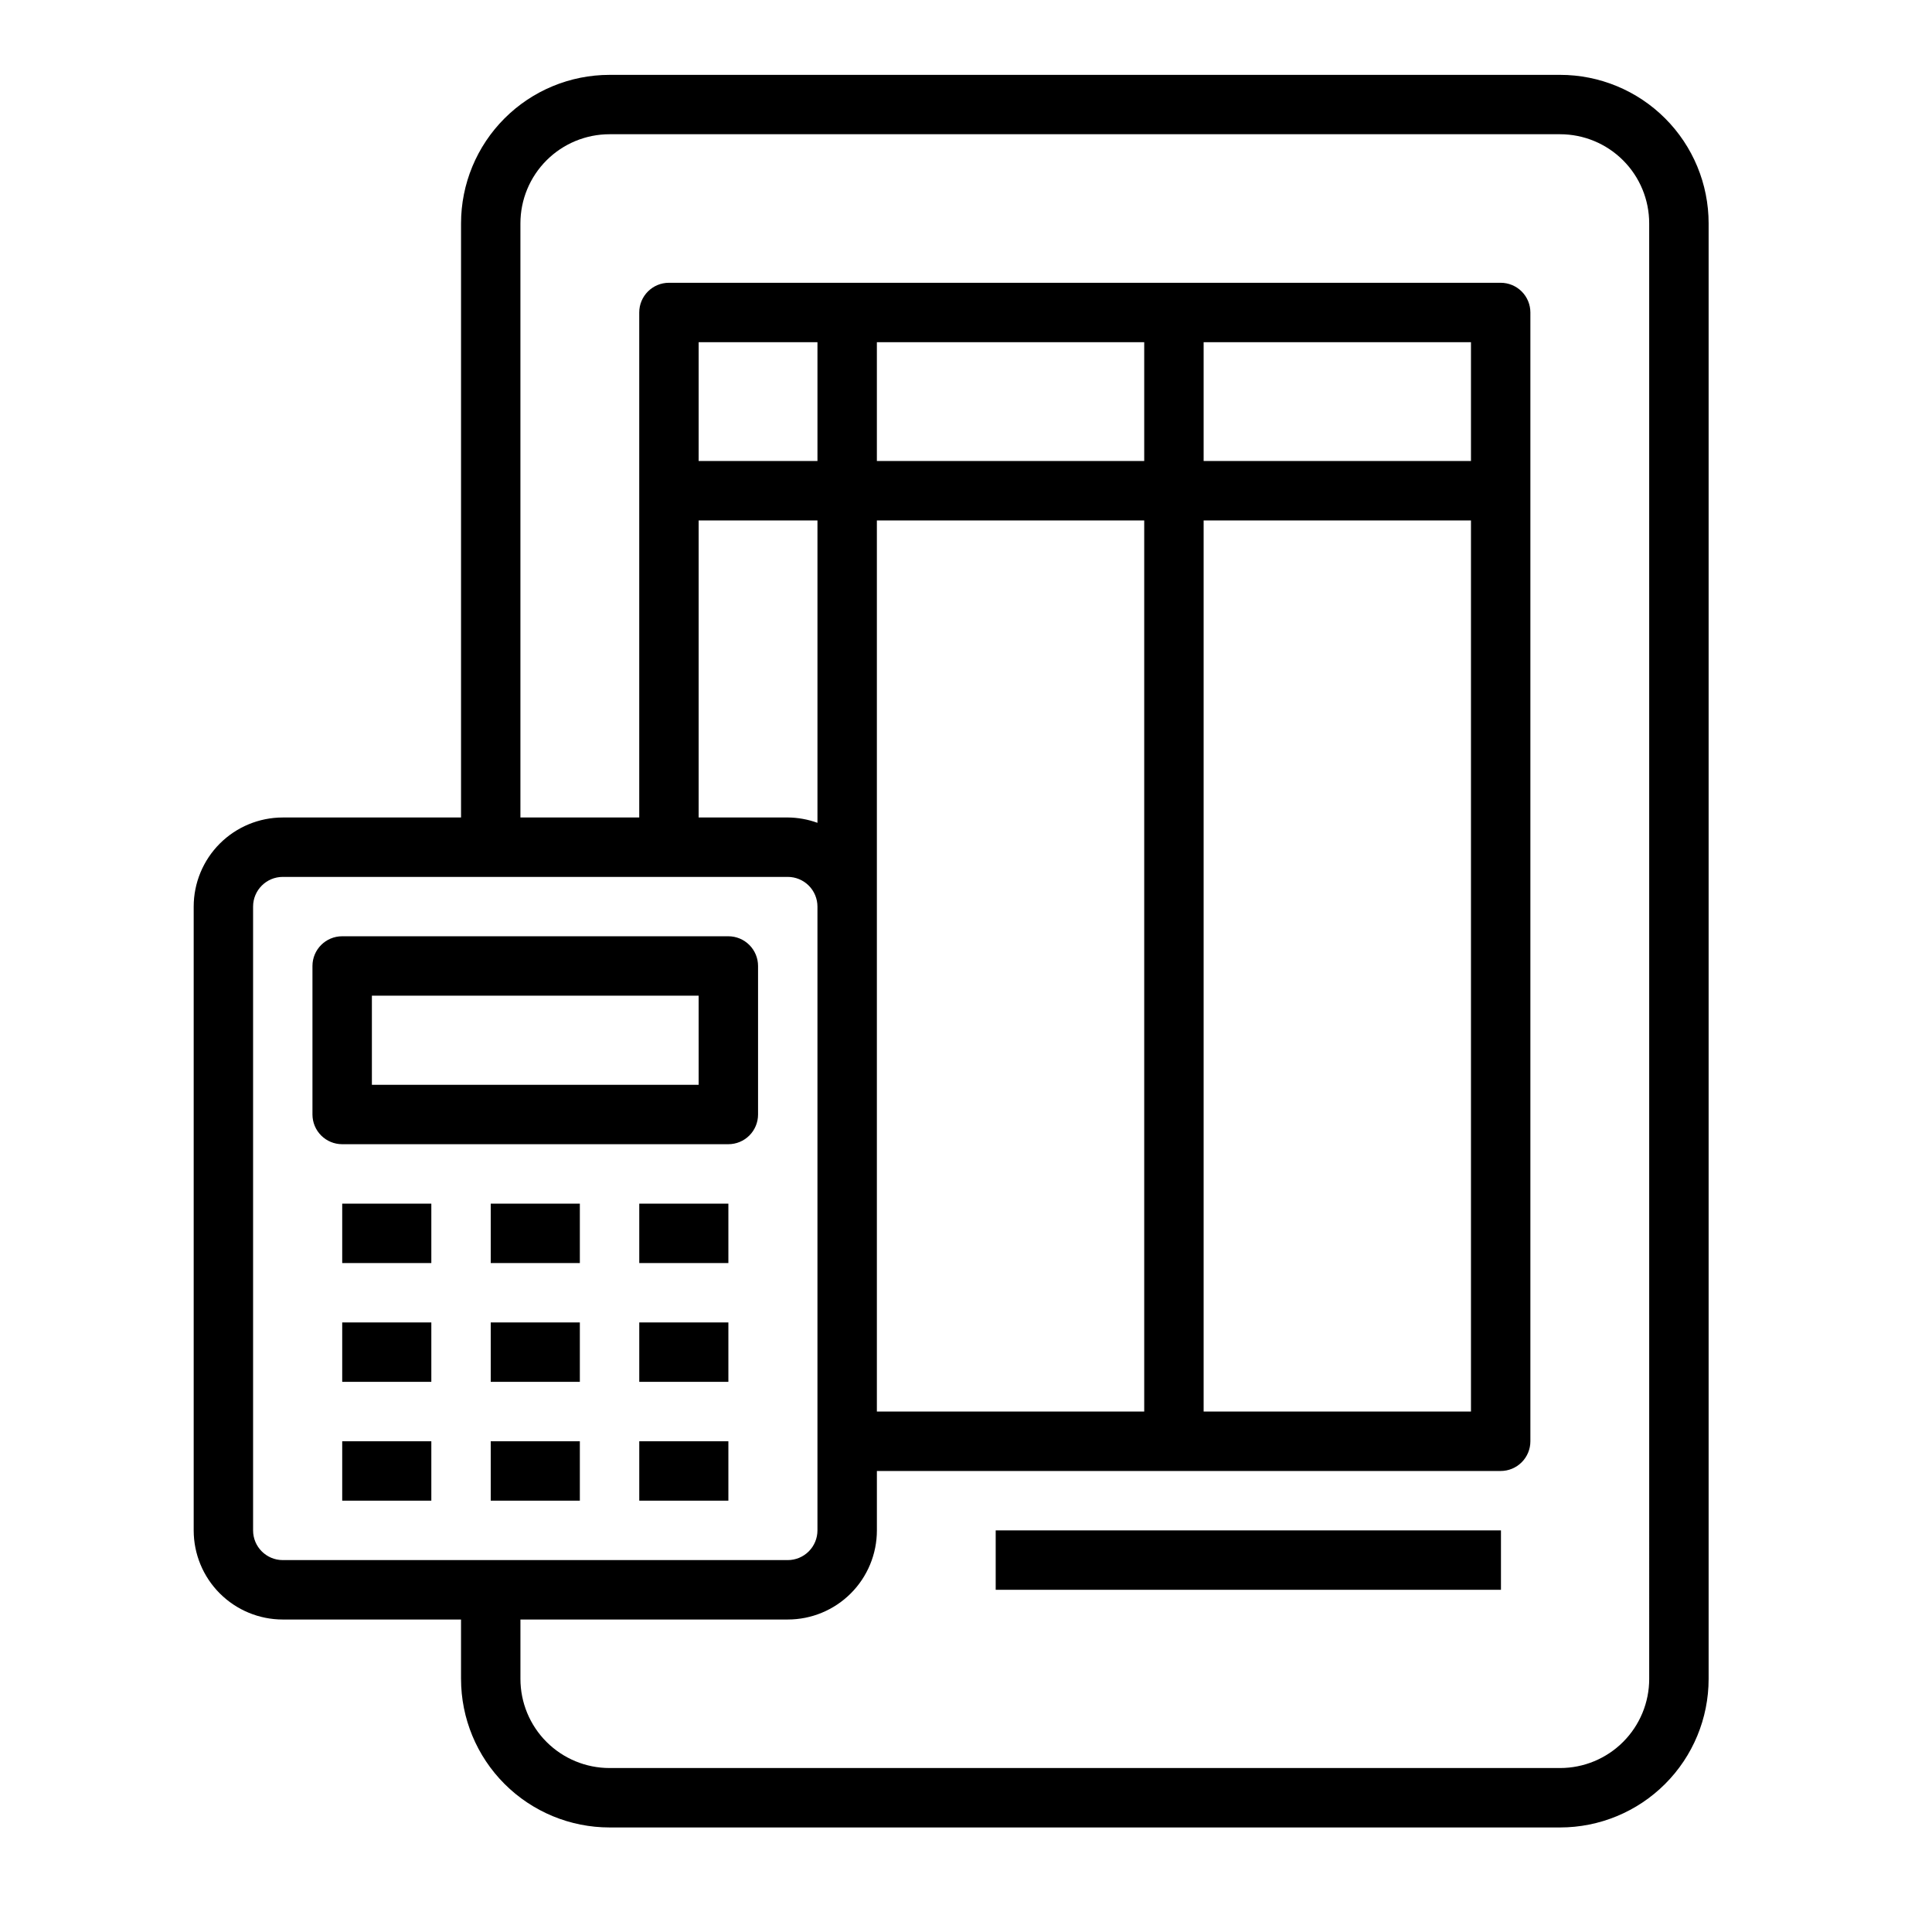 <?xml version="1.0" encoding="UTF-8"?>
<!-- Uploaded to: ICON Repo, www.svgrepo.com, Generator: ICON Repo Mixer Tools -->
<svg fill="#000000" width="800px" height="800px" version="1.1" viewBox="144 144 512 512" xmlns="http://www.w3.org/2000/svg">
 <g>
  <path d="m337.02 392.12h-102.34c-4.348 0-7.875 3.527-7.875 7.875v39.359c0 2.086 0.832 4.09 2.309 5.566 1.477 1.477 3.477 2.305 5.566 2.305h102.34c2.086 0 4.09-0.828 5.566-2.305 1.477-1.477 2.305-3.481 2.305-5.566v-39.359c0-2.09-0.828-4.09-2.305-5.566-1.477-1.477-3.481-2.309-5.566-2.309zm-7.871 39.359-86.594 0.004v-23.617h86.59z"/>
  <path d="m313.41 462.98h23.617v15.742h-23.617z"/>
  <path d="m234.69 462.98h23.617v15.742h-23.617z"/>
  <path d="m274.05 462.98h23.617v15.742h-23.617z"/>
  <path d="m313.41 494.46h23.617v15.742h-23.617z"/>
  <path d="m234.69 494.46h23.617v15.742h-23.617z"/>
  <path d="m274.05 494.46h23.617v15.742h-23.617z"/>
  <path d="m313.41 525.95h23.617v15.742h-23.617z"/>
  <path d="m234.69 525.95h23.617v15.742h-23.617z"/>
  <path d="m274.05 525.95h23.617v15.742h-23.617z"/>
  <path d="m557.44 163.84h-251.9c-10.441 0-20.453 4.148-27.832 11.531-7.383 7.379-11.527 17.391-11.527 27.832v157.44h-47.234c-6.262 0-12.27 2.488-16.699 6.918-4.43 4.43-6.918 10.438-6.918 16.699v165.31c0 6.266 2.488 12.27 6.918 16.699 4.43 4.43 10.438 6.918 16.699 6.918h47.23v15.742h0.004c0 10.441 4.144 20.453 11.527 27.832 7.379 7.383 17.391 11.531 27.832 11.531h251.9c10.441 0 20.453-4.148 27.832-11.531 7.383-7.379 11.531-17.391 11.531-27.832v-385.73c0-10.441-4.148-20.453-11.531-27.832-7.379-7.383-17.391-11.531-27.832-11.531zm-346.37 385.73v-165.31c0-4.348 3.523-7.871 7.871-7.871h133.82c2.09 0 4.09 0.828 5.566 2.305 1.477 1.477 2.305 3.481 2.305 5.566v165.31c0 2.09-0.828 4.09-2.305 5.566-1.477 1.477-3.477 2.305-5.566 2.305h-133.82c-4.348 0-7.871-3.523-7.871-7.871zm165.31-165.31v-102.34h70.848v236.16h-70.848zm86.594-102.34h70.848v236.16h-70.848zm70.848-15.742h-70.848v-31.488h70.848zm-86.594 0h-70.848v-31.488h70.848zm-86.594 0h-31.488v-31.488h31.488zm0 15.742v80.137c-2.523-0.914-5.184-1.395-7.871-1.418h-23.617v-78.719zm220.42 307.01c0 6.266-2.488 12.273-6.918 16.699-4.426 4.43-10.434 6.918-16.699 6.918h-251.9c-6.266 0-12.27-2.488-16.699-6.918-4.43-4.426-6.918-10.434-6.918-16.699v-15.742h70.848c6.266 0 12.27-2.488 16.699-6.918 4.43-4.43 6.918-10.434 6.918-16.699v-15.742h165.31c2.086 0 4.09-0.832 5.566-2.309 1.477-1.477 2.305-3.477 2.305-5.566v-299.14c0-2.086-0.828-4.09-2.305-5.566-1.477-1.477-3.481-2.305-5.566-2.305h-220.42c-4.348 0-7.871 3.523-7.871 7.871v133.82h-31.488v-157.44c0-6.266 2.488-12.273 6.918-16.699 4.43-4.43 10.434-6.918 16.699-6.918h251.9c6.266 0 12.273 2.488 16.699 6.918 4.43 4.426 6.918 10.434 6.918 16.699z"/>
  <path d="m407.87 549.57h133.9v15.742h-133.9z"/>
 </g>
</svg>